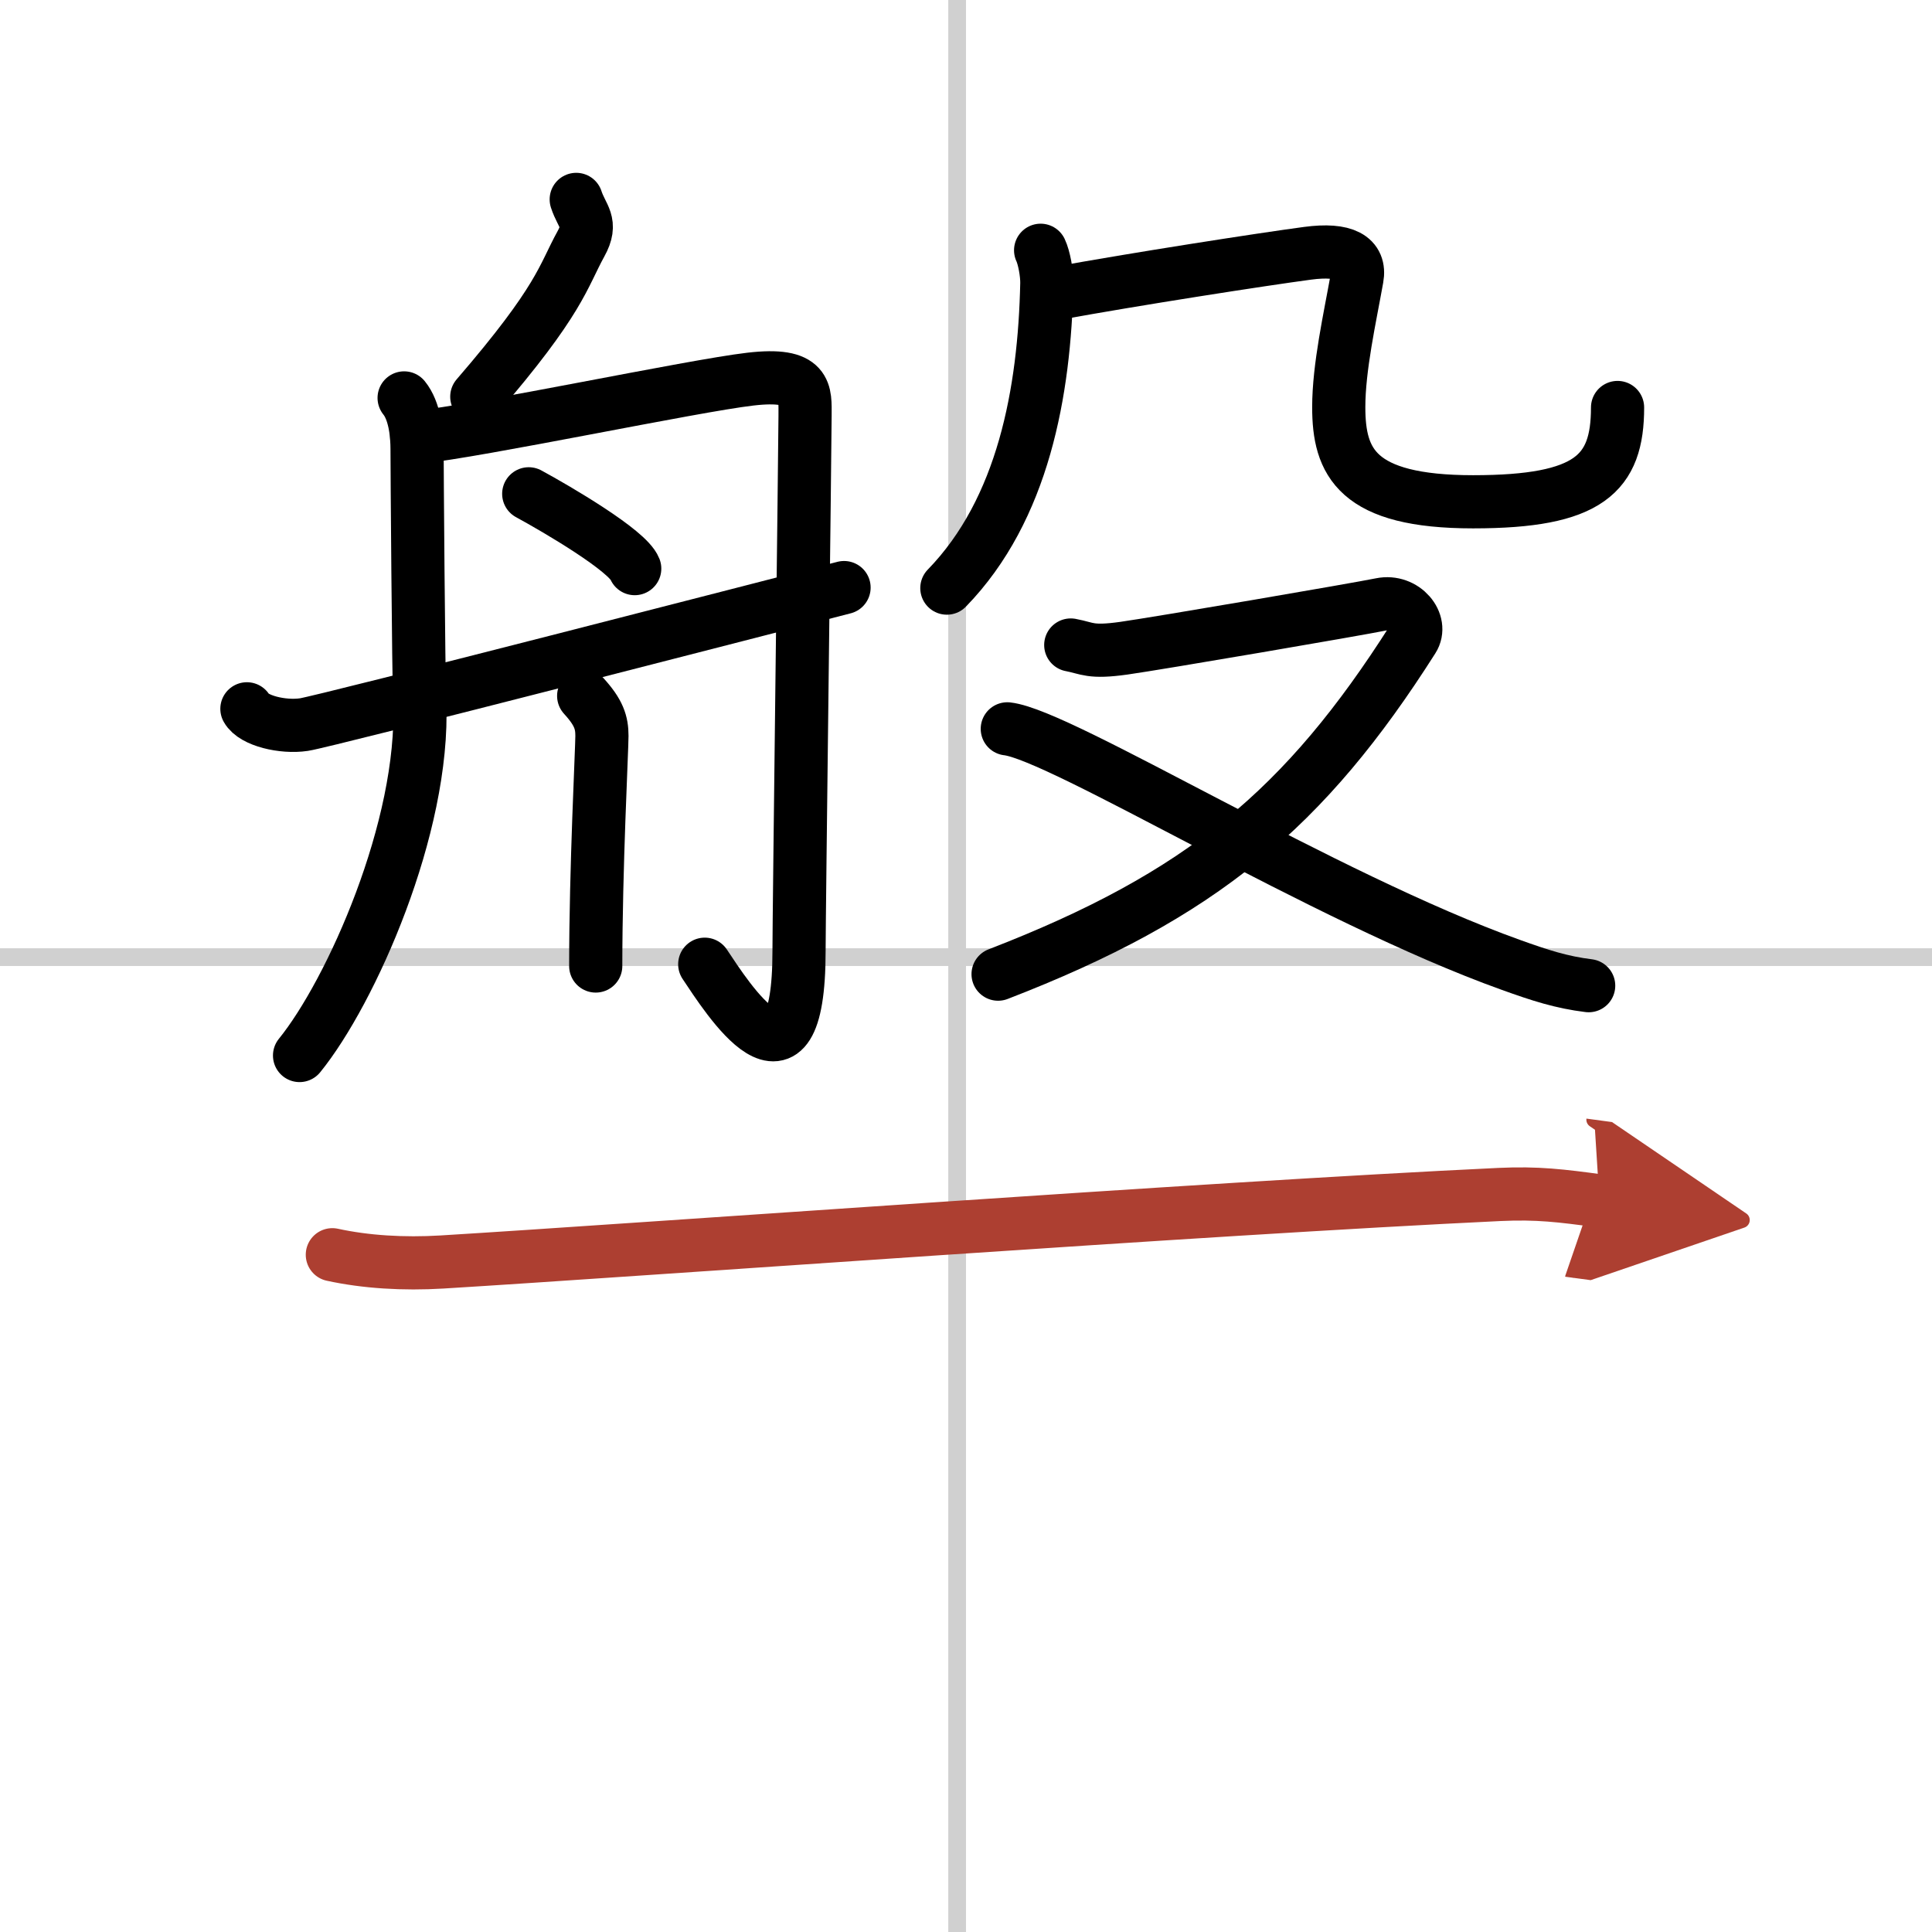 <svg width="400" height="400" viewBox="0 0 109 109" xmlns="http://www.w3.org/2000/svg"><defs><marker id="a" markerWidth="4" orient="auto" refX="1" refY="5" viewBox="0 0 10 10"><polyline points="0 0 10 5 0 10 1 5" fill="#ad3f31" stroke="#ad3f31"/></marker></defs><g fill="none" stroke="#000" stroke-linecap="round" stroke-linejoin="round" stroke-width="3"><rect width="100%" height="100%" fill="#fff" stroke="#fff"/><line x1="54" x2="54" y2="109" stroke="#d0d0d0" stroke-width="1"/><line x2="109" y1="54" y2="54" stroke="#d0d0d0" stroke-width="1"/><path d="m32.51 11.25c0.32 0.99 0.94 1.29 0.27 2.5-1.03 1.87-1.15 3.15-5.88 8.63"/><path d="m22.8 22.45c0.58 0.71 0.73 1.97 0.73 2.86s0.08 12.69 0.15 14.3c0.29 7.04-3.88 16.37-6.78 19.94"/><path d="m23.51 24.68c3.61-0.38 15.56-2.91 18.82-3.29s3.09 0.75 3.09 2.07-0.34 28.31-0.34 30.19c0 9.1-4.08 2.6-5.32 0.75"/><path d="m29.83 27.86c1.6 0.87 5.58 3.2 5.98 4.22"/><path d="M32.93,39.26c0.86,0.94,1.03,1.51,1.03,2.26S33.61,49,33.61,54.5"/><path d="m13.93 39.99c0.37 0.67 2.02 1.07 3.22 0.89s26.82-6.79 30.47-7.73"/><path d="m58.71 14.12c0.19 0.4 0.36 1.28 0.35 1.87-0.13 6.1-1.32 12.75-5.64 17.19"/><path d="m59.58 16.56c4.42-0.81 11.64-1.93 14.19-2.27 2.1-0.28 3 0.25 2.79 1.4-0.4 2.24-1.03 5.03-1.03 7.28 0 3.1 1 5.34 7.58 5.34 6.55 0 8.15-1.58 8.15-5.32"/><path d="m60.41 36.39c0.96 0.18 1.08 0.45 3 0.18s13.19-2.2 14.5-2.47c1.32-0.27 2.39 1.04 1.8 1.96-6.07 9.55-11.9 14.46-23.4 18.9"/><path d="m56.83 41.12c3.04 0.34 17.86 9.54 28.42 13.32 1.64 0.59 2.84 0.98 4.38 1.17"/><path d="m18.75 70.79c1.88 0.41 4.02 0.54 6.18 0.41 11.02-0.67 43.01-3.02 59.67-3.81 2.15-0.1 3.49 0.07 5.64 0.36" marker-end="url(#a)" stroke="#ad3f31"/></g></svg>
